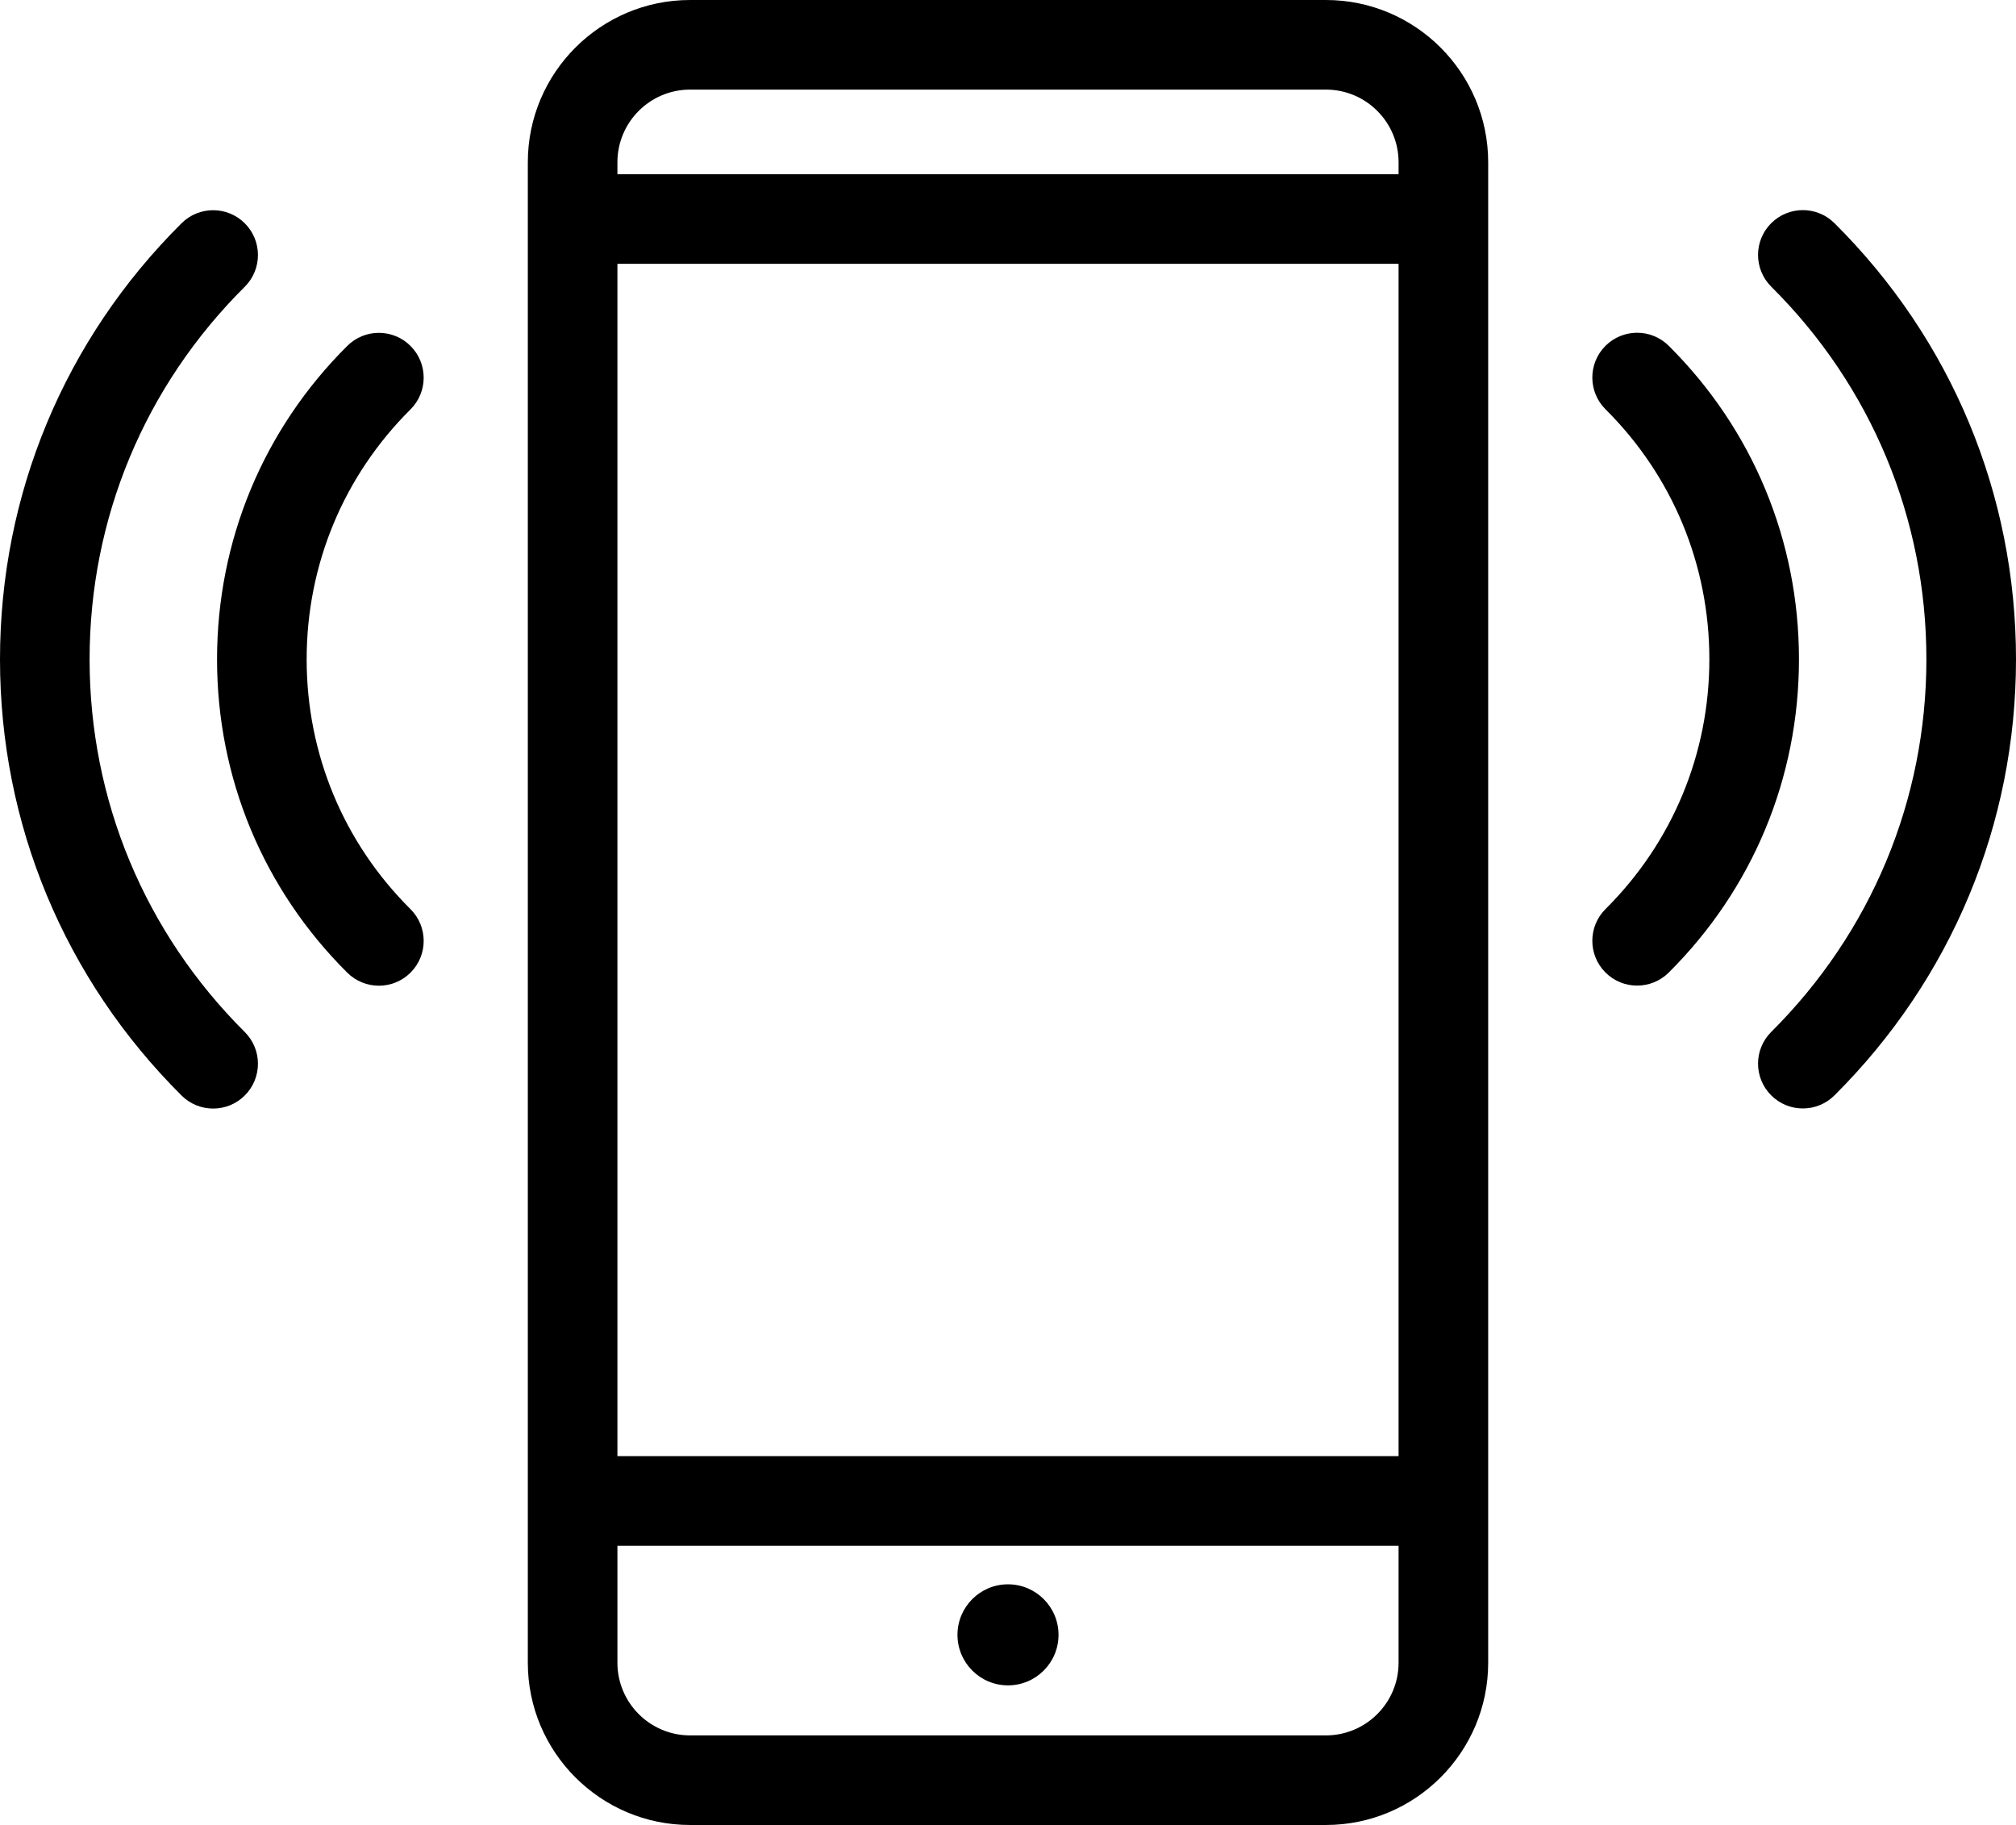<?xml version="1.0" encoding="UTF-8"?><svg xmlns="http://www.w3.org/2000/svg" xmlns:xlink="http://www.w3.org/1999/xlink" height="271.6" preserveAspectRatio="xMidYMid meet" version="1.0" viewBox="0.0 0.0 300.0 271.6" width="300.0" zoomAndPan="magnify"><g id="change1_1"><path d="M27.018,33.219C9.596,50.532,0,73.581,0,98.117c0,24.5,9.593,47.547,27.015,64.894c1.302,1.296,3.001,1.943,4.704,1.943 c1.712,0,3.421-0.654,4.723-1.963c2.598-2.609,2.591-6.829-0.02-9.427c-14.889-14.827-23.089-34.518-23.089-55.448 c0-20.959,8.197-40.648,23.086-55.441c2.611-2.594,2.624-6.815,0.029-9.427C33.848,30.633,29.632,30.623,27.018,33.219z" fill="inherit"/><path d="M61.107,51.494c-2.594-2.612-6.82-2.625-9.427-0.026c-12.5,12.427-19.382,28.994-19.382,46.649 c0,17.635,6.882,34.191,19.382,46.619c1.302,1.292,3.001,1.938,4.701,1.938c1.712,0,3.424-0.656,4.727-1.966 c2.598-2.611,2.585-6.831-0.026-9.429c-9.961-9.906-15.449-23.104-15.449-37.163c0-14.079,5.488-27.288,15.449-37.194 C63.691,58.325,63.704,54.105,61.107,51.494z" fill="inherit"/><path d="M263.551,33.232c-2.594,2.612-2.581,6.833,0.029,9.427c14.889,14.793,23.086,34.482,23.086,55.441 c0,20.929-8.2,40.62-23.089,55.448c-2.611,2.598-2.617,6.818-0.02,9.427c1.302,1.309,3.011,1.963,4.723,1.963 c1.702,0,3.402-0.648,4.704-1.943C290.407,145.648,300,122.601,300,98.101c0-24.536-9.596-47.585-27.018-64.897 C270.368,30.607,266.152,30.62,263.551,33.232z" fill="inherit"/><path d="M238.893,144.692c1.302,1.31,3.014,1.966,4.727,1.966c1.699,0,3.402-0.646,4.701-1.938 c12.5-12.428,19.382-28.984,19.382-46.619c0-17.655-6.882-34.222-19.382-46.649c-2.614-2.596-6.833-2.583-9.427,0.026 c-2.598,2.611-2.585,6.831,0.026,9.429c9.961,9.906,15.449,23.115,15.449,37.194c0,14.059-5.488,27.257-15.449,37.163 C236.309,137.861,236.296,142.082,238.893,144.692z" fill="inherit"/><path d="M197.314,0h-94.629C89.375,0,78.545,10.832,78.545,24.144v223.271c0,13.312,10.83,24.144,24.141,24.144h94.629 c13.311,0,24.141-10.832,24.141-24.144V24.144C221.455,10.832,210.625,0,197.314,0z M91.878,39.258h116.243v177.415H91.878V39.258z M102.686,13.333h94.629c5.96,0,10.807,4.85,10.807,10.811v1.781H91.878v-1.781C91.878,18.184,96.725,13.333,102.686,13.333z M197.314,258.226h-94.629c-5.96,0-10.807-4.85-10.807-10.811v-17.409h116.243v17.409 C208.122,253.376,203.275,258.226,197.314,258.226z" fill="inherit"/><circle cx="150" cy="243.264" fill="inherit" r="7.518"/></g></svg>